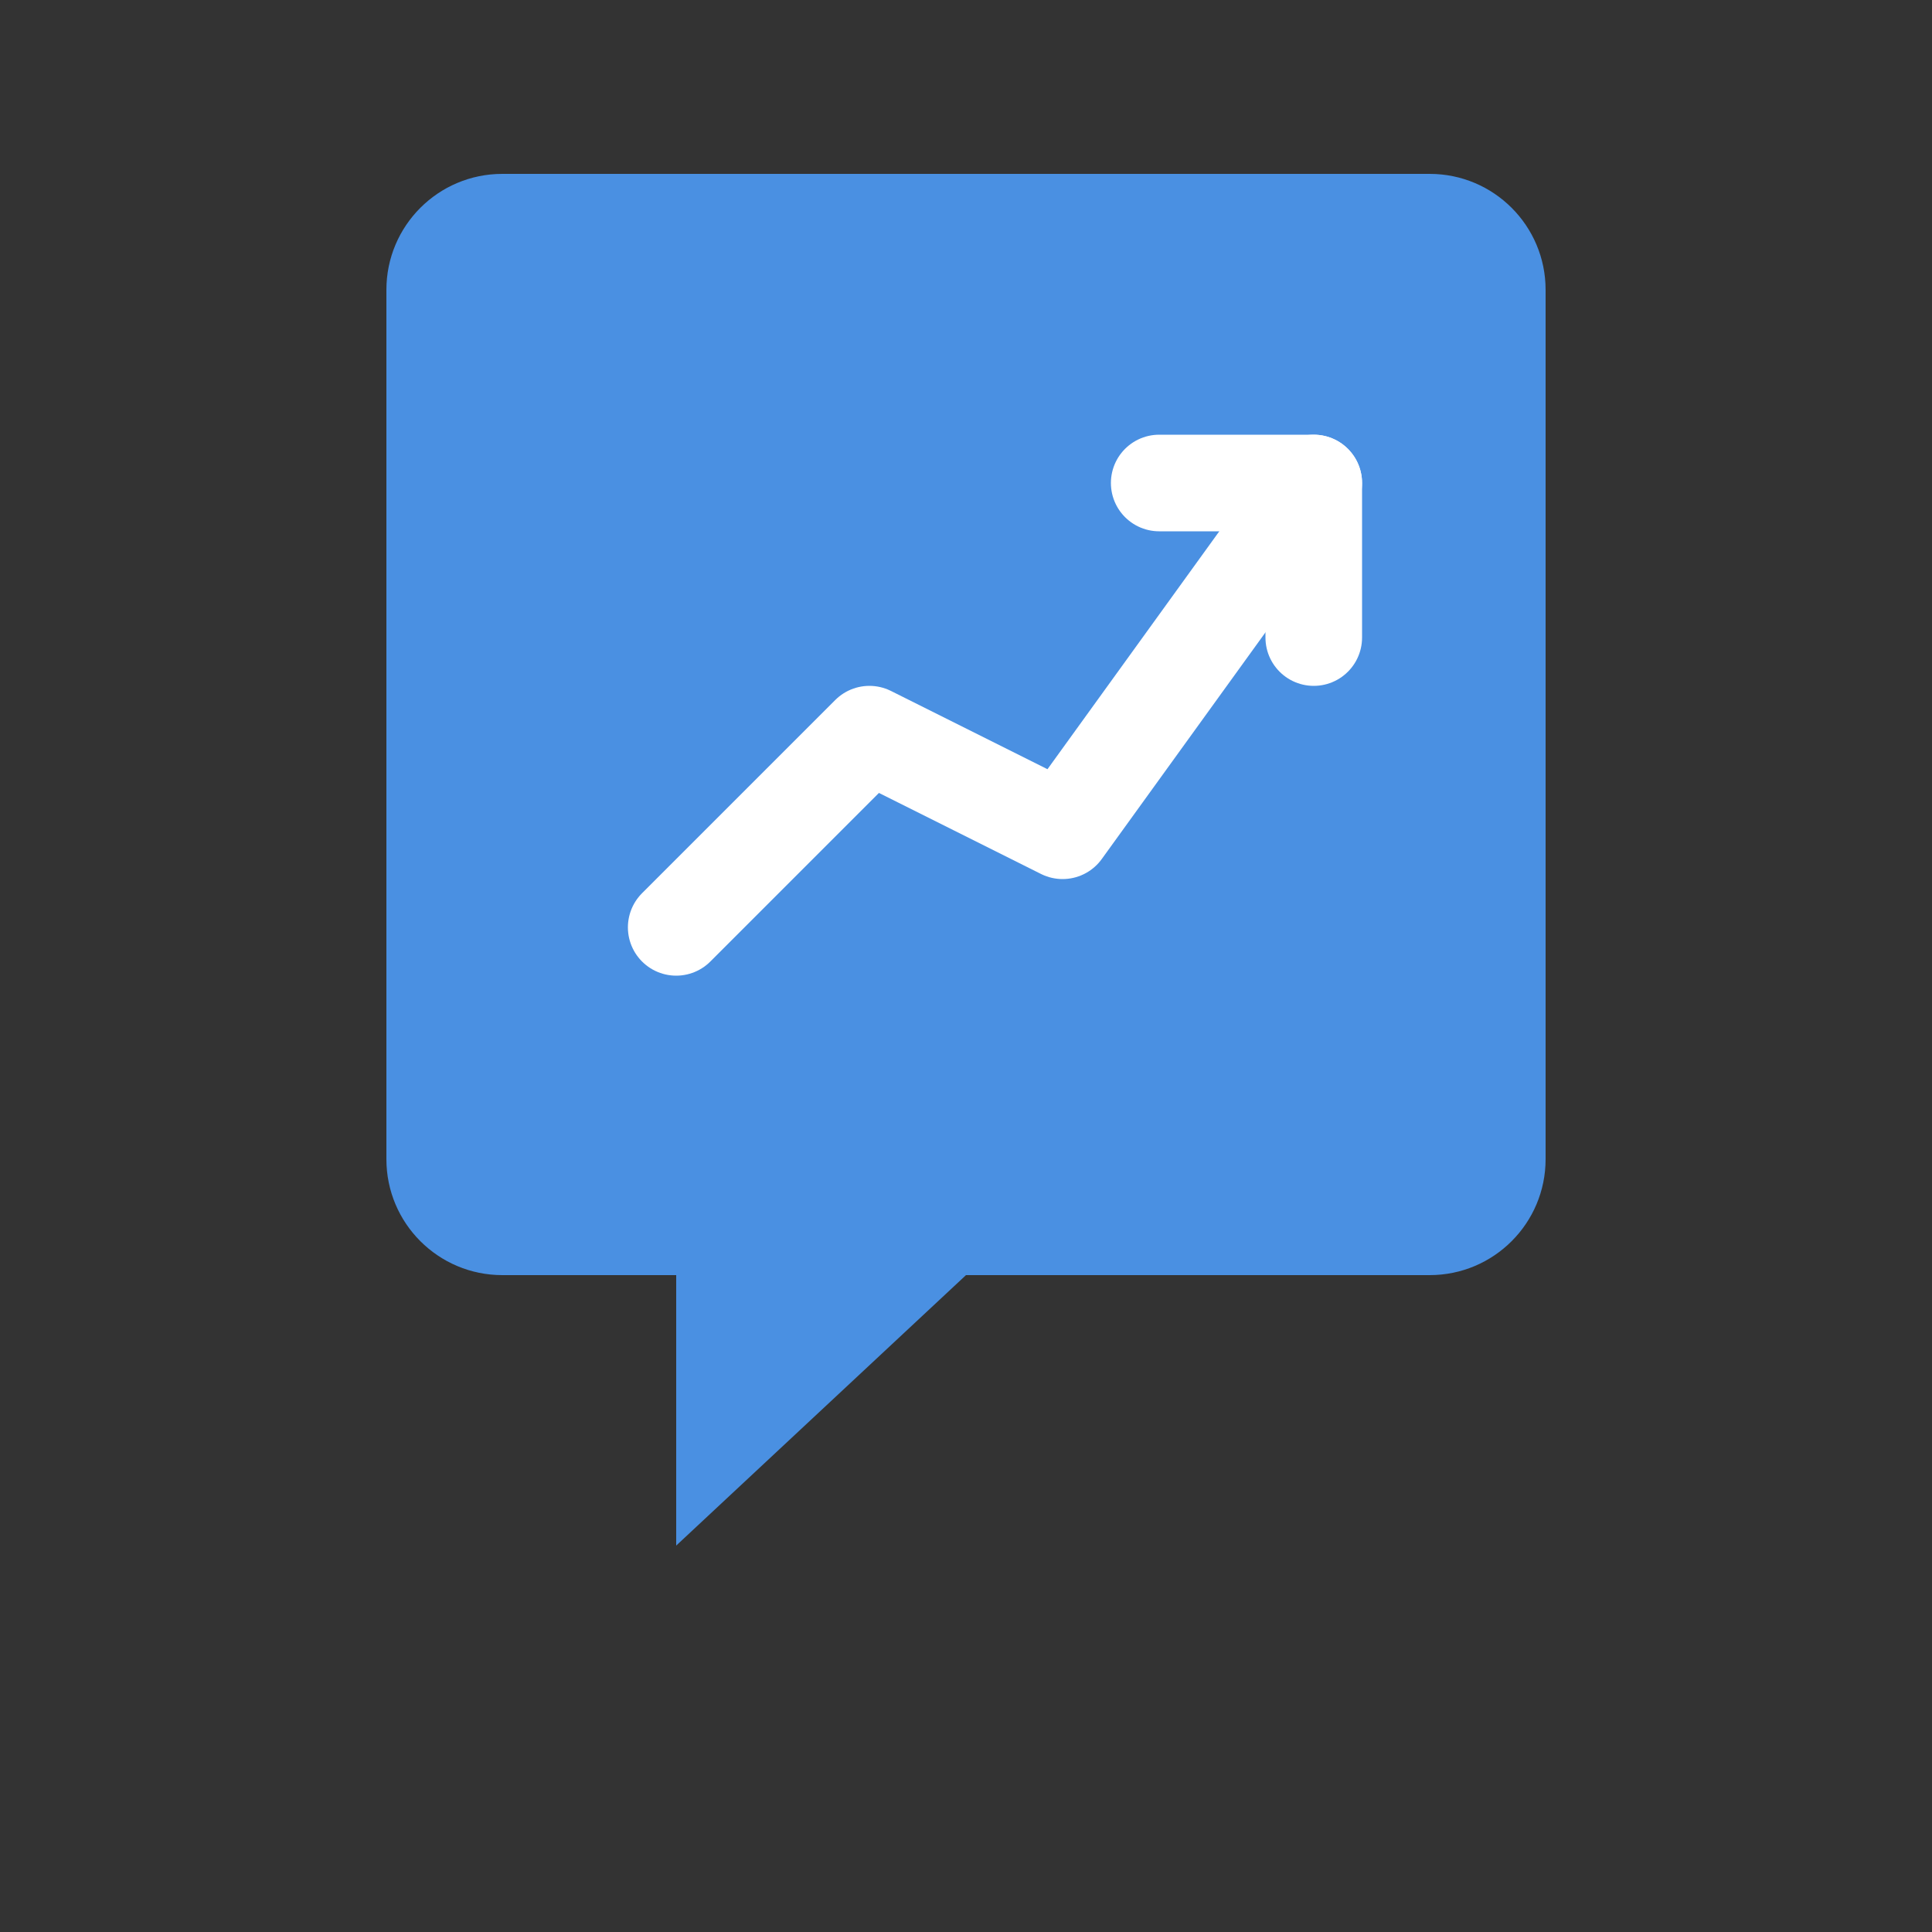 <svg width="100" height="100" viewBox="0 0 100 100" fill="none" xmlns="http://www.w3.org/2000/svg">
  <rect x="0" y="0" width="100" height="100" fill="#333333" stroke="none"/>
  <!-- Boxy chat bubble background with rounded corners -->
  <path d="M20 15C20 11.686 22.686 9 26 9H74C77.314 9 80 11.686 80 15V60C80 63.314 77.314 66 74 66H50L35 80V66H26C22.686 66 20 63.314 20 60V15Z" fill="#4A90E2"/>
  
  <!-- Upward trending arrow -->
  <path d="M35 48L45 38L55 43L68 25" stroke="white" stroke-width="5" stroke-linecap="round" stroke-linejoin="round"/>
  <path d="M60 25H68V33" stroke="white" stroke-width="5" stroke-linecap="round" stroke-linejoin="round"/>
</svg>
